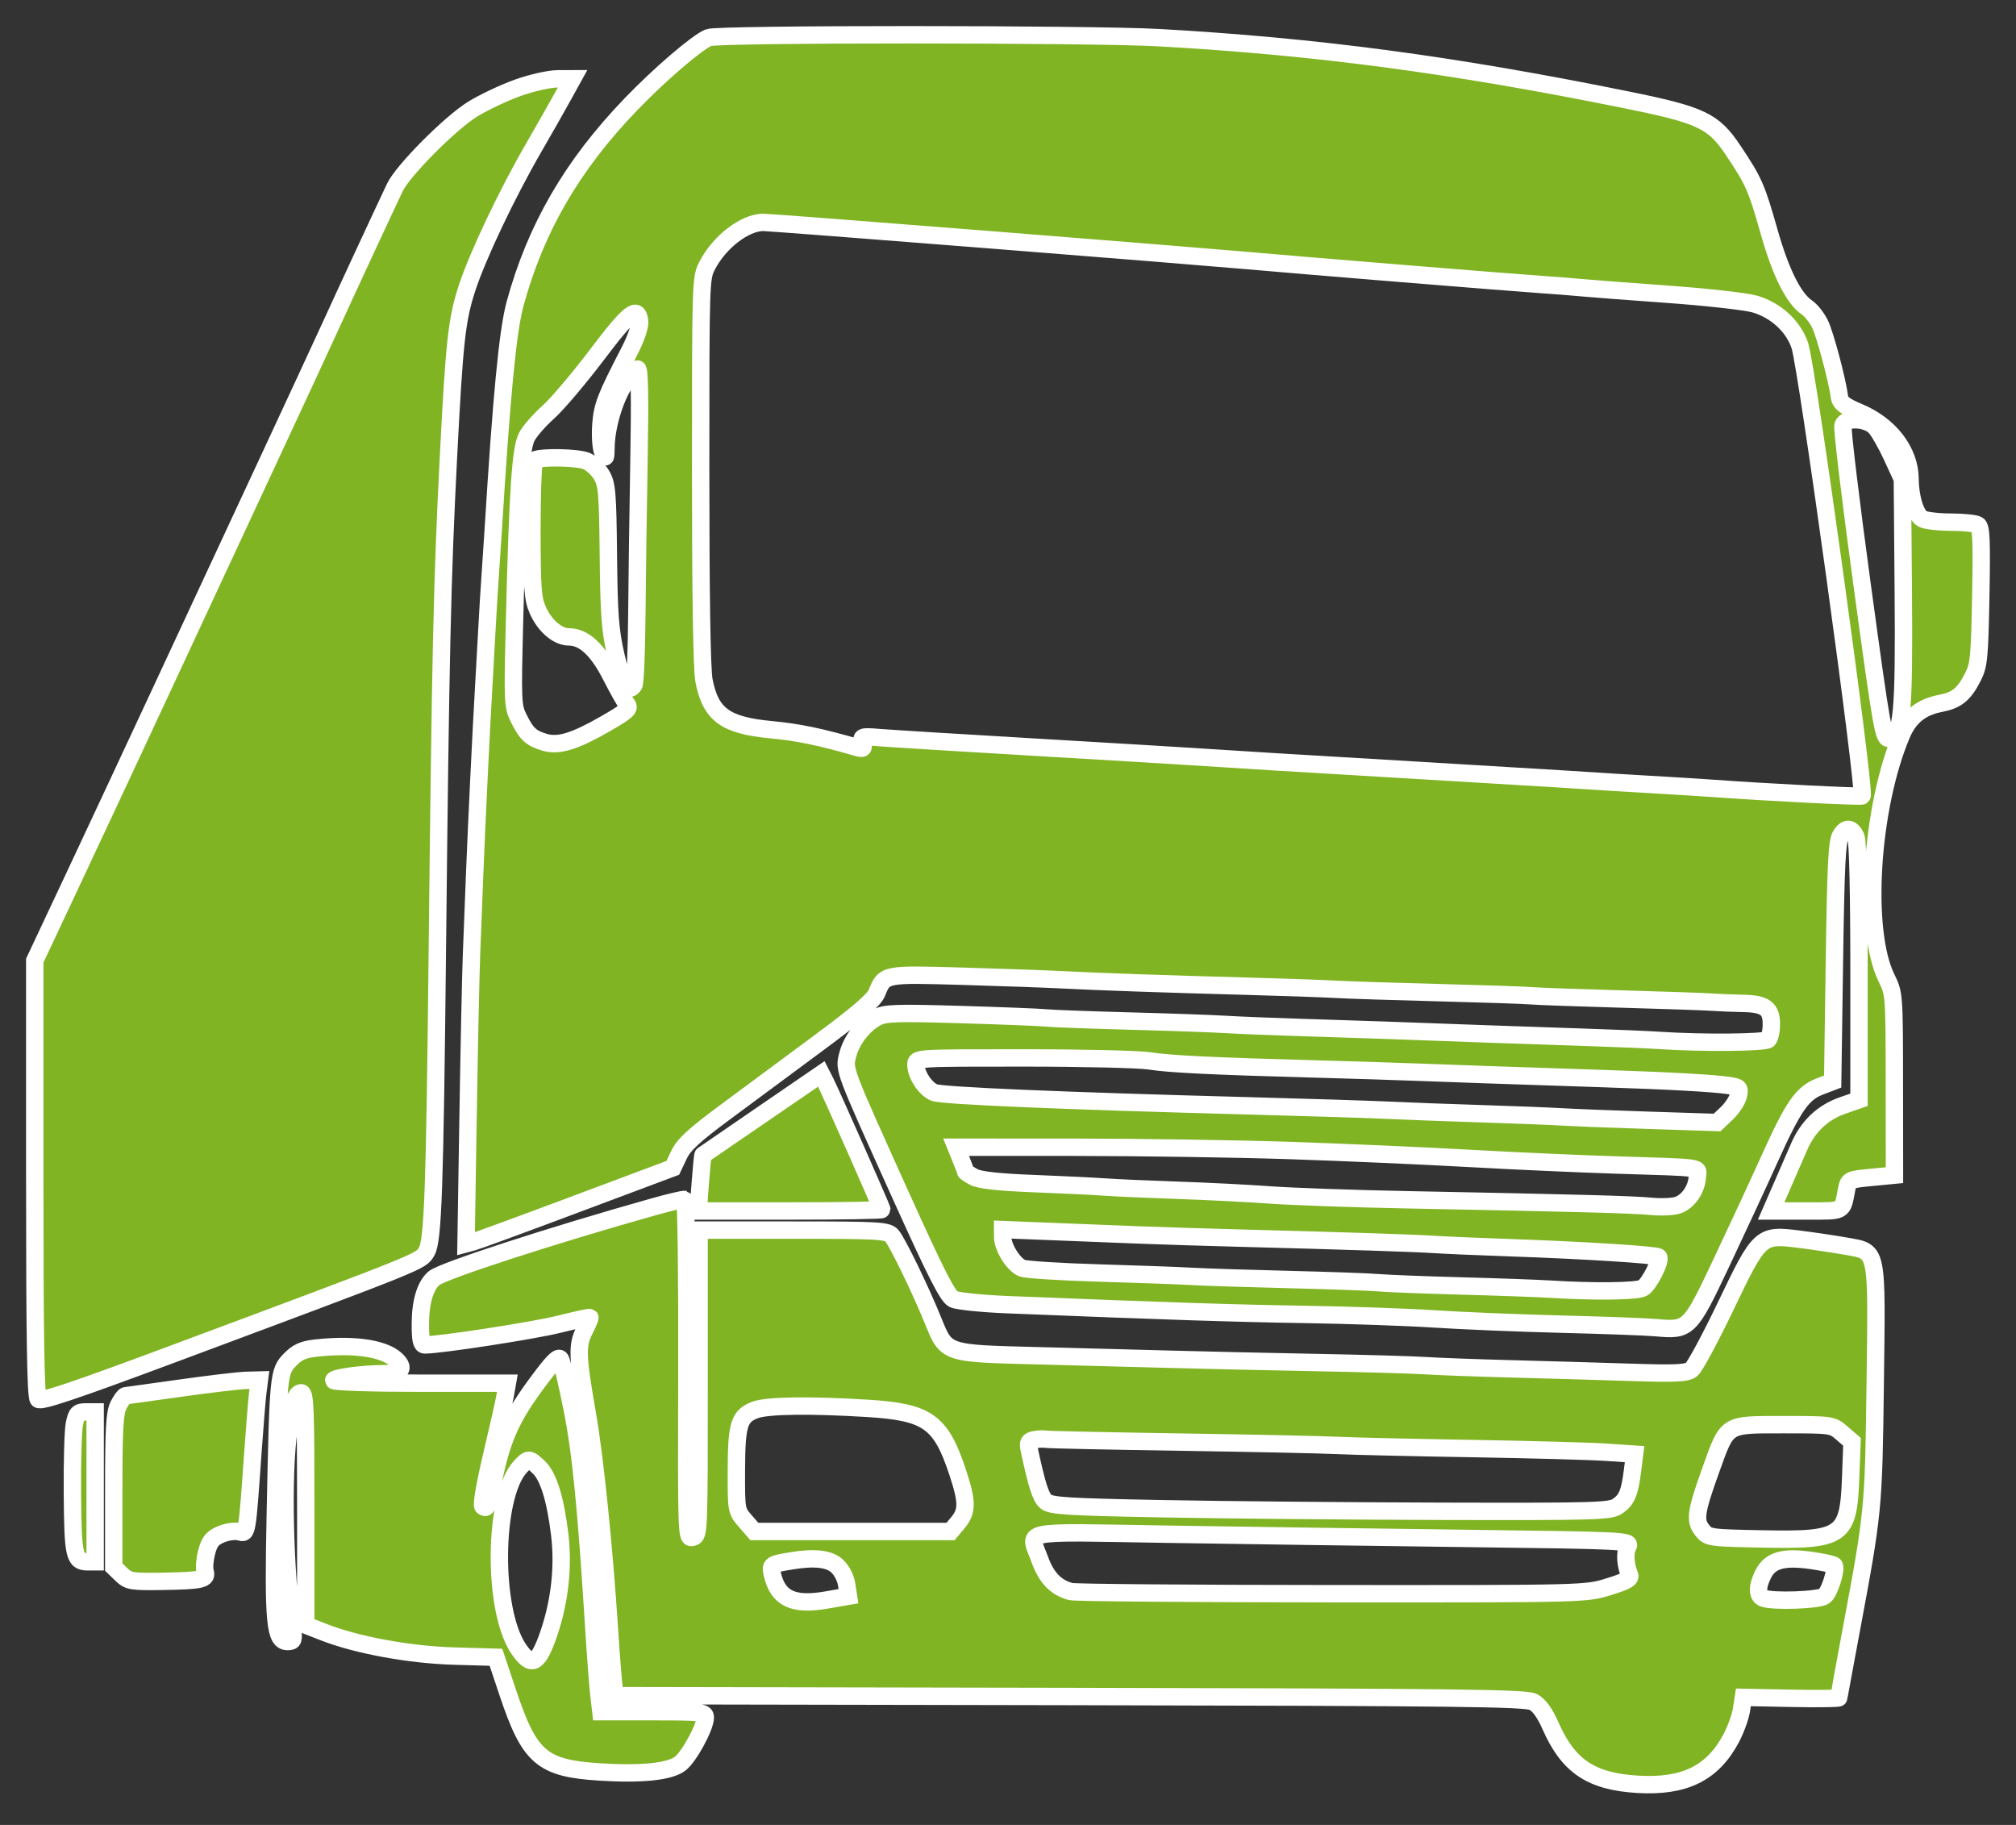 <?xml version="1.0" encoding="UTF-8"?> <svg xmlns="http://www.w3.org/2000/svg" width="232" height="210" viewBox="0 0 232 210" fill="none"><rect x="0" y="0" width="232" height="210" fill="#333333" stroke="none"/> <mask id="path-1-outside-1_228_186" maskUnits="userSpaceOnUse" x="0" y="0" width="232" height="212" fill="black"> <rect fill="white" width="232" height="212"></rect> <path fill-rule="evenodd" clip-rule="evenodd" d="M81.546 4.326C80.189 4.892 75.936 8.541 72.612 11.992C65.846 19.014 61.639 26.263 59.267 34.985C58.43 38.065 57.711 45.54 56.748 61.179C56.642 62.895 56.483 65.29 56.393 66.501C56.304 67.712 56.144 70.354 56.037 72.373C55.931 74.391 55.765 77.364 55.669 78.979C55.39 83.642 54.839 95.029 54.62 100.632C54.51 103.458 54.346 107.669 54.256 109.99C54.167 112.311 53.989 120.716 53.862 128.667L53.631 143.123L54.478 142.895C54.944 142.77 60.297 140.805 66.374 138.527L77.423 134.388L78.136 132.889C78.69 131.724 79.842 130.655 83.304 128.09C85.755 126.275 90.613 122.677 94.101 120.094C98.742 116.658 100.567 115.092 100.907 114.254C101.795 112.067 101.751 112.076 110.84 112.34C115.397 112.472 120.488 112.654 122.154 112.743C126.014 112.95 134.22 113.235 143.54 113.486C147.559 113.594 152.13 113.754 153.698 113.841C155.266 113.928 160.639 114.103 165.638 114.229C170.637 114.356 175.357 114.515 176.128 114.582C176.898 114.649 181.55 114.817 186.464 114.955C191.379 115.093 196.121 115.256 197.003 115.318C197.886 115.38 199.499 115.445 200.589 115.463C203.111 115.504 203.847 116.043 203.847 117.848C203.847 118.612 203.682 119.409 203.48 119.616C203.118 119.989 195.788 120.05 190.944 119.721C189.67 119.635 185.74 119.471 182.212 119.357C178.683 119.244 173.711 119.073 171.163 118.978C161.118 118.603 156.289 118.436 150.134 118.247C146.605 118.139 142.515 117.976 141.045 117.884C139.575 117.791 134.603 117.615 129.996 117.493C125.389 117.37 121.066 117.209 120.39 117.135C119.713 117.061 115.298 116.887 110.577 116.747C103.079 116.526 101.855 116.569 100.889 117.082C99.381 117.885 98.011 119.646 97.564 121.354C97.105 123.113 96.977 122.772 103.717 137.699C107.681 146.476 109.052 149.171 109.713 149.495C110.185 149.726 112.977 150.012 115.917 150.131C134.488 150.879 141.906 151.122 150.134 151.252C155.231 151.332 161.967 151.567 165.103 151.774C168.24 151.98 174.816 152.251 179.717 152.374C184.618 152.498 189.493 152.678 190.551 152.775C194.347 153.122 194.458 153.012 198.109 145.284C199.89 141.516 202.39 136.121 203.666 133.295C206.385 127.273 207.416 125.792 209.426 125.022L210.902 124.457L211.102 110.709C211.267 99.338 211.395 96.815 211.838 96.113C212.447 95.152 213.055 95.211 213.577 96.283C213.797 96.735 213.934 102.67 213.934 111.783V126.553L212.038 127.215C209.753 128.013 208.059 129.618 207.051 131.939C206.64 132.887 205.745 134.942 205.062 136.506L203.822 139.35H207.874C212.306 139.35 211.993 139.516 212.503 136.902C212.728 135.751 212.759 135.736 215.372 135.483L218.014 135.229L218.003 124.801C217.993 114.388 217.992 114.371 217.091 112.525C214.411 107.031 215.27 93.066 218.809 84.596C219.688 82.492 221.066 81.372 223.304 80.941C225.197 80.577 226.023 79.902 227.052 77.878C227.726 76.553 227.813 75.643 227.946 68.567C228.065 62.219 228.001 60.663 227.607 60.407C227.34 60.232 225.948 60.087 224.514 60.084C223.08 60.081 221.603 59.911 221.232 59.707C220.455 59.279 219.823 57.244 219.809 55.124C219.787 51.914 217.488 48.918 213.898 47.42C212.28 46.745 211.77 46.347 211.686 45.695C211.434 43.745 210.041 38.512 209.447 37.289C209.095 36.562 208.421 35.708 207.95 35.391C206.417 34.356 204.93 31.389 203.602 26.714C202.129 21.525 201.843 20.878 199.434 17.274C197.178 13.898 195.772 13.234 187.202 11.496C167.219 7.443 151.487 5.35 133.382 4.335C125.517 3.894 82.598 3.886 81.546 4.326ZM59.571 10.108C57.986 10.677 55.66 11.776 54.403 12.551C51.822 14.142 46.372 19.622 45.449 21.553C44.416 23.713 39.452 34.407 38.043 37.508C37.309 39.123 33.864 46.554 30.387 54.023C26.911 61.491 21.531 73.052 18.432 79.713C15.334 86.374 10.819 96.035 8.399 101.182L4 110.541V135.57C4 153.77 4.11 160.713 4.405 161.017C4.707 161.328 8.545 160.04 19.553 155.936C48.891 144.995 48.403 145.192 49.095 144.02C49.83 142.776 50.036 136.931 50.335 108.889C50.692 75.32 50.89 66.576 51.609 52.555C52.287 39.33 52.566 36.78 53.722 33.224C54.949 29.454 58.329 22.33 61.441 16.956C62.609 14.937 64.089 12.336 64.728 11.176L65.892 9.065L64.172 9.07C63.219 9.073 61.169 9.535 59.571 10.108ZM114.015 27.596C127.999 28.705 141.285 29.779 143.54 29.983C149.19 30.494 173.693 32.491 177.4 32.743C179.066 32.856 181.151 33.02 182.034 33.108C182.916 33.196 187.326 33.532 191.835 33.855C196.344 34.179 200.882 34.685 201.919 34.981C204.35 35.674 206.393 37.554 207.128 39.774C207.974 42.333 214.717 91.139 214.285 91.584C214.154 91.719 203.528 91.185 197.182 90.723C196.005 90.638 193.439 90.476 191.479 90.364C187.665 90.146 184.387 89.945 179.539 89.629C177.872 89.521 170.976 89.106 164.212 88.707C147.71 87.732 143.515 87.477 137.124 87.059C135.458 86.95 127.198 86.455 118.768 85.96C110.339 85.464 102.457 84.979 101.252 84.88C99.162 84.71 99.071 84.737 99.259 85.477C99.43 86.148 99.342 86.219 98.598 86.004C94.301 84.768 91.862 84.265 88.729 83.968C83.454 83.468 81.776 82.236 81.014 78.306C80.766 77.028 80.631 68.493 80.631 54.166C80.631 32.191 80.638 31.99 81.397 30.53C82.796 27.84 85.693 25.61 87.818 25.588C88.243 25.584 100.032 26.488 114.015 27.596ZM73.609 36.99C73.673 37.548 73.179 38.974 72.403 40.474C69.68 45.739 69.311 46.692 69.147 48.885C69.057 50.096 69.148 51.5 69.349 52.004C69.688 52.854 69.717 52.812 69.738 51.439C69.773 49.103 70.737 45.852 71.919 44.083C72.515 43.192 73.164 42.462 73.363 42.462C73.602 42.462 73.66 45.953 73.535 52.83C73.432 58.532 73.319 66.611 73.286 70.783C73.252 74.954 73.103 78.57 72.954 78.818C72.328 79.862 71.629 78.724 70.878 75.436C70.216 72.537 70.082 70.757 70.01 63.932C69.935 56.712 69.853 55.733 69.24 54.681C68.863 54.033 68.084 53.302 67.507 53.056C66.484 52.62 62.164 52.539 61.527 52.944C61.35 53.057 61.21 56.648 61.214 60.926C61.221 67.702 61.306 68.895 61.882 70.2C62.682 72.013 64.168 73.29 65.478 73.29C67.187 73.29 68.767 74.751 70.295 77.743C71.079 79.279 71.918 80.776 72.16 81.071C72.529 81.522 72.133 81.874 69.665 83.291C66.108 85.333 64.278 85.888 62.667 85.412C61.121 84.955 60.589 84.464 59.704 82.678C58.992 81.24 58.975 80.849 59.22 71.093C59.588 56.472 59.909 51.675 60.61 50.285C60.935 49.642 62.044 48.365 63.075 47.448C64.105 46.531 66.632 43.553 68.691 40.83C72.44 35.871 73.398 35.123 73.609 36.99ZM215.809 49.16C216.223 49.614 217.093 51.142 217.743 52.555L218.923 55.124L219.029 68.018C219.145 82.101 218.898 84.741 217.444 84.96C216.751 85.066 216.611 84.282 214.292 67.294C212.958 57.517 211.965 49.252 212.087 48.926C212.436 47.989 214.882 48.143 215.809 49.16ZM132.312 122.083C134.559 122.443 139.714 122.692 151.559 123.013C155.48 123.12 160.773 123.287 163.321 123.385C167.814 123.557 172.253 123.711 184.529 124.117C192.09 124.367 197.184 124.647 198.904 124.906C200.168 125.097 200.254 125.184 200.05 126.084C199.929 126.618 199.329 127.531 198.717 128.112L197.604 129.167L189.908 128.92C185.675 128.785 181.089 128.605 179.717 128.522C178.345 128.439 174.255 128.277 170.628 128.164C167.001 128.051 162.19 127.871 159.935 127.764C157.681 127.658 150.223 127.422 143.362 127.24C122.55 126.688 108.482 126.093 107.52 125.723C106.495 125.33 105.403 123.668 105.403 122.503C105.403 121.737 105.451 121.734 117.788 121.737C124.601 121.739 131.136 121.894 132.312 122.083ZM87.752 128.211C84.031 130.759 80.951 132.873 80.906 132.909C80.861 132.945 80.717 134.409 80.586 136.162L80.348 139.35H90.915C96.727 139.35 101.482 139.273 101.482 139.18C101.482 138.981 95.651 125.809 94.975 124.479L94.516 123.578L87.752 128.211ZM148.352 132.389C154.429 132.59 163.651 132.994 168.846 133.286C174.041 133.578 181.74 133.925 185.954 134.058C196.358 134.386 195.412 134.244 195.327 135.46C195.23 136.853 194.316 138.203 193.166 138.653C192.644 138.858 191.249 138.932 190.066 138.819C187.876 138.61 181.612 138.441 161.896 138.059C155.819 137.941 148.761 137.693 146.213 137.508C143.665 137.322 138.853 137.079 135.52 136.967C132.188 136.855 128.419 136.687 127.144 136.594C125.87 136.502 122.181 136.324 118.947 136.198C114.946 136.043 112.752 135.803 112.085 135.449C111.547 135.162 111.105 134.869 111.105 134.798C111.105 134.727 110.863 134.071 110.566 133.339L110.026 132.01L123.665 132.016C131.165 132.019 142.275 132.187 148.352 132.389ZM75.285 138.851C63.666 142.111 50.922 146.252 49.949 147.082C48.935 147.948 48.375 149.828 48.375 152.367C48.375 154.207 48.494 154.764 48.887 154.764C50.686 154.764 61.372 153.119 64.288 152.393C66.218 151.913 67.835 151.559 67.882 151.607C67.929 151.655 67.637 152.344 67.234 153.138C66.385 154.808 66.435 156.111 67.612 162.838C68.454 167.647 69.524 178.084 70.116 187.244C70.338 190.675 70.591 193.851 70.679 194.302L70.84 195.122L123.14 195.22C167.936 195.304 175.584 195.394 176.448 195.849C177.126 196.205 177.779 197.112 178.44 198.612C180.479 203.244 183.116 205.008 188.469 205.324C193.865 205.642 197.099 204.042 199.238 199.996C199.756 199.014 200.282 197.561 200.405 196.765L200.629 195.318L206.123 195.427C209.145 195.488 211.617 195.458 211.617 195.362C211.617 195.265 212.249 191.808 213.021 187.678C215.587 173.964 215.613 173.694 215.797 159.314C216 143.43 216.133 144.064 212.47 143.407C211.164 143.173 208.75 142.812 207.105 142.605C202.583 142.035 202.527 142.086 198.582 150.317C196.804 154.028 195.039 157.301 194.661 157.592C194.097 158.026 192.821 158.084 187.558 157.913C184.03 157.798 177.855 157.618 173.836 157.513C169.817 157.407 165.406 157.244 164.034 157.15C162.662 157.056 156.888 156.892 151.203 156.784C145.518 156.677 138.14 156.511 134.807 156.415C131.475 156.319 124.632 156.138 119.6 156.012C108.735 155.741 108.934 155.807 107.378 151.972C105.928 148.399 103.287 142.955 102.635 142.194C102.133 141.609 101.122 141.552 91.269 141.552H80.453V159.125C80.453 176.525 80.446 176.7 79.723 176.895C78.994 177.091 78.994 177.073 79.046 157.591C79.075 146.866 78.962 138.059 78.796 138.021C78.629 137.983 77.049 138.356 75.285 138.851ZM130.887 142.102C133.239 142.196 138.452 142.36 142.471 142.466C155.151 142.802 162.894 143.055 165.103 143.205C166.28 143.285 170.209 143.453 173.836 143.578C182.261 143.869 190.616 144.395 190.863 144.65C191.203 144.999 189.772 147.822 189.055 148.217C188.36 148.6 183.455 148.661 178.469 148.349C176.999 148.257 172.348 148.089 168.133 147.976C163.918 147.863 159.668 147.698 158.688 147.609C157.708 147.519 153.056 147.353 148.352 147.238C143.647 147.124 138.594 146.961 137.124 146.875C135.654 146.789 130.852 146.614 126.452 146.485C122.053 146.357 118.083 146.107 117.631 145.929C116.643 145.543 115.386 143.537 115.384 142.346L115.382 141.489L120.996 141.71C124.084 141.832 128.534 142.008 130.887 142.102ZM36.342 155.128C34.883 155.29 34.226 155.584 33.38 156.456C32.043 157.832 32.013 158.148 31.682 174.168C31.422 186.791 31.625 188.895 33.105 188.895C33.791 188.895 33.835 188.749 33.635 187.152C32.625 179.077 32.518 167.745 33.413 163.572C33.608 162.664 33.849 161.549 33.949 161.095C34.049 160.641 34.369 160.269 34.659 160.269C35.116 160.269 35.187 162.076 35.187 173.638V187.007L37.236 187.809C41.073 189.31 47.143 190.424 52.279 190.569L57.074 190.705L58.453 194.83C60.93 202.241 62.363 203.478 68.96 203.899C73.786 204.208 77.027 203.879 78.262 202.957C79.275 202.201 81.166 198.737 81.166 197.637C81.166 197.018 80.731 196.969 75.156 196.969H69.147L68.923 195.042C68.8 193.982 68.534 190.473 68.331 187.244C67.464 173.42 66.84 167.109 65.848 162.148C65.281 159.309 64.682 156.738 64.516 156.434C64.285 156.008 63.669 156.618 61.844 159.084C58.937 163.01 57.888 165.284 56.897 169.806C56.056 173.639 56.053 173.647 55.574 173.343C55.382 173.221 55.805 170.758 56.572 167.526C57.305 164.443 58.012 161.302 58.145 160.544L58.387 159.168H48.391C42.893 159.168 38.395 159.026 38.395 158.853C38.395 158.517 41.779 158.067 44.307 158.067C45.993 158.067 46.538 157.599 45.847 156.742C44.621 155.221 41.024 154.61 36.342 155.128ZM20.752 159.737C17.419 160.208 14.576 160.603 14.435 160.615C14.292 160.627 13.932 161.124 13.633 161.719C13.19 162.601 13.089 164.428 13.089 171.564V180.326L13.968 181.177C14.785 181.967 15.12 182.023 18.691 181.967C23.264 181.895 23.889 181.748 23.6 180.81C23.483 180.432 23.566 179.442 23.784 178.61C24.1 177.4 24.427 176.989 25.409 176.566C26.086 176.276 27.024 176.137 27.495 176.259C28.469 176.511 28.416 176.816 29.135 166.692C29.336 163.866 29.578 160.935 29.674 160.177L29.849 158.801L28.33 158.841C27.495 158.862 24.084 159.266 20.752 159.737ZM99.878 162.065C106.753 162.493 108.277 163.579 110.209 169.429C111.327 172.812 111.333 173.901 110.245 175.204L109.385 176.234H98.098H86.81L85.77 175.035C84.735 173.842 84.73 173.816 84.742 169.163C84.757 163.877 85.054 162.934 86.921 162.238C88.309 161.721 93.292 161.654 99.878 162.065ZM8.561 163.847C8.405 164.605 8.303 168.243 8.333 171.934C8.391 179.073 8.538 179.72 10.103 179.72H10.95V171.096V162.471H9.897C8.968 162.471 8.811 162.633 8.561 163.847ZM211.988 164.926L213.127 165.913L212.974 170.022C212.722 176.818 212.074 177.269 202.826 177.089C196.695 176.97 196.57 176.951 195.876 176.068C195.002 174.956 195.149 173.959 196.898 169.097C198.818 163.765 198.536 163.939 205.236 163.939C210.808 163.939 210.858 163.946 211.988 164.926ZM135.877 165.946C144.11 166.071 152.21 166.243 153.876 166.328C155.542 166.412 162.439 166.573 169.202 166.685C175.965 166.797 182.986 166.989 184.802 167.11L188.106 167.331L187.87 169.213C187.547 171.801 187.207 172.607 186.131 173.332C185.288 173.901 183.514 173.951 165.888 173.906C155.263 173.879 140.824 173.748 133.801 173.614C122.846 173.406 120.937 173.288 120.352 172.784C119.759 172.273 119.314 170.879 118.443 166.809C118.269 165.994 118.371 165.799 119.035 165.671C119.477 165.586 120.078 165.561 120.372 165.616C120.666 165.671 127.643 165.82 135.877 165.946ZM62.019 168.851C63.112 169.894 63.919 172.501 64.411 176.578C64.854 180.246 64.424 184.212 63.188 187.871C61.95 191.538 61.164 191.951 59.665 189.721C56.645 185.228 56.764 172.2 59.854 168.812C60.802 167.774 60.891 167.775 62.019 168.851ZM168.56 177.027C187.396 177.267 187.694 177.282 187.327 177.987C186.962 178.69 187.045 180.08 187.519 181.206C187.708 181.657 187.212 181.944 185.121 182.59C182.488 183.405 182.448 183.406 153.299 183.391C137.248 183.383 123.714 183.272 123.224 183.144C121.532 182.702 120.43 181.574 119.682 179.514C118.393 175.966 116.916 176.269 134.184 176.543C142.564 176.675 158.033 176.894 168.56 177.027ZM96.306 180.179C96.85 180.666 97.314 181.553 97.435 182.341L97.642 183.677L95.116 184.116C91.242 184.788 89.508 183.953 88.867 181.104C88.629 180.051 88.721 179.991 91.146 179.598C93.736 179.178 95.396 179.364 96.306 180.179ZM209.214 179.685C210.147 179.842 210.981 180.044 211.066 180.132C211.404 180.48 210.549 183.215 209.964 183.655C209.322 184.139 203.986 184.325 202.914 183.901C202.198 183.619 202.194 182.562 202.903 181.151C203.769 179.426 205.424 179.042 209.214 179.685Z"></path> </mask> <path fill-rule="evenodd" clip-rule="evenodd" d="M81.546 4.326C80.189 4.892 75.936 8.541 72.612 11.992C65.846 19.014 61.639 26.263 59.267 34.985C58.43 38.065 57.711 45.54 56.748 61.179C56.642 62.895 56.483 65.29 56.393 66.501C56.304 67.712 56.144 70.354 56.037 72.373C55.931 74.391 55.765 77.364 55.669 78.979C55.39 83.642 54.839 95.029 54.62 100.632C54.51 103.458 54.346 107.669 54.256 109.99C54.167 112.311 53.989 120.716 53.862 128.667L53.631 143.123L54.478 142.895C54.944 142.77 60.297 140.805 66.374 138.527L77.423 134.388L78.136 132.889C78.69 131.724 79.842 130.655 83.304 128.09C85.755 126.275 90.613 122.677 94.101 120.094C98.742 116.658 100.567 115.092 100.907 114.254C101.795 112.067 101.751 112.076 110.84 112.34C115.397 112.472 120.488 112.654 122.154 112.743C126.014 112.95 134.22 113.235 143.54 113.486C147.559 113.594 152.13 113.754 153.698 113.841C155.266 113.928 160.639 114.103 165.638 114.229C170.637 114.356 175.357 114.515 176.128 114.582C176.898 114.649 181.55 114.817 186.464 114.955C191.379 115.093 196.121 115.256 197.003 115.318C197.886 115.38 199.499 115.445 200.589 115.463C203.111 115.504 203.847 116.043 203.847 117.848C203.847 118.612 203.682 119.409 203.48 119.616C203.118 119.989 195.788 120.05 190.944 119.721C189.67 119.635 185.74 119.471 182.212 119.357C178.683 119.244 173.711 119.073 171.163 118.978C161.118 118.603 156.289 118.436 150.134 118.247C146.605 118.139 142.515 117.976 141.045 117.884C139.575 117.791 134.603 117.615 129.996 117.493C125.389 117.37 121.066 117.209 120.39 117.135C119.713 117.061 115.298 116.887 110.577 116.747C103.079 116.526 101.855 116.569 100.889 117.082C99.381 117.885 98.011 119.646 97.564 121.354C97.105 123.113 96.977 122.772 103.717 137.699C107.681 146.476 109.052 149.171 109.713 149.495C110.185 149.726 112.977 150.012 115.917 150.131C134.488 150.879 141.906 151.122 150.134 151.252C155.231 151.332 161.967 151.567 165.103 151.774C168.24 151.98 174.816 152.251 179.717 152.374C184.618 152.498 189.493 152.678 190.551 152.775C194.347 153.122 194.458 153.012 198.109 145.284C199.89 141.516 202.39 136.121 203.666 133.295C206.385 127.273 207.416 125.792 209.426 125.022L210.902 124.457L211.102 110.709C211.267 99.338 211.395 96.815 211.838 96.113C212.447 95.152 213.055 95.211 213.577 96.283C213.797 96.735 213.934 102.67 213.934 111.783V126.553L212.038 127.215C209.753 128.013 208.059 129.618 207.051 131.939C206.64 132.887 205.745 134.942 205.062 136.506L203.822 139.35H207.874C212.306 139.35 211.993 139.516 212.503 136.902C212.728 135.751 212.759 135.736 215.372 135.483L218.014 135.229L218.003 124.801C217.993 114.388 217.992 114.371 217.091 112.525C214.411 107.031 215.27 93.066 218.809 84.596C219.688 82.492 221.066 81.372 223.304 80.941C225.197 80.577 226.023 79.902 227.052 77.878C227.726 76.553 227.813 75.643 227.946 68.567C228.065 62.219 228.001 60.663 227.607 60.407C227.34 60.232 225.948 60.087 224.514 60.084C223.08 60.081 221.603 59.911 221.232 59.707C220.455 59.279 219.823 57.244 219.809 55.124C219.787 51.914 217.488 48.918 213.898 47.42C212.28 46.745 211.77 46.347 211.686 45.695C211.434 43.745 210.041 38.512 209.447 37.289C209.095 36.562 208.421 35.708 207.95 35.391C206.417 34.356 204.93 31.389 203.602 26.714C202.129 21.525 201.843 20.878 199.434 17.274C197.178 13.898 195.772 13.234 187.202 11.496C167.219 7.443 151.487 5.35 133.382 4.335C125.517 3.894 82.598 3.886 81.546 4.326ZM59.571 10.108C57.986 10.677 55.66 11.776 54.403 12.551C51.822 14.142 46.372 19.622 45.449 21.553C44.416 23.713 39.452 34.407 38.043 37.508C37.309 39.123 33.864 46.554 30.387 54.023C26.911 61.491 21.531 73.052 18.432 79.713C15.334 86.374 10.819 96.035 8.399 101.182L4 110.541V135.57C4 153.77 4.11 160.713 4.405 161.017C4.707 161.328 8.545 160.04 19.553 155.936C48.891 144.995 48.403 145.192 49.095 144.02C49.83 142.776 50.036 136.931 50.335 108.889C50.692 75.32 50.89 66.576 51.609 52.555C52.287 39.33 52.566 36.78 53.722 33.224C54.949 29.454 58.329 22.33 61.441 16.956C62.609 14.937 64.089 12.336 64.728 11.176L65.892 9.065L64.172 9.07C63.219 9.073 61.169 9.535 59.571 10.108ZM114.015 27.596C127.999 28.705 141.285 29.779 143.54 29.983C149.19 30.494 173.693 32.491 177.4 32.743C179.066 32.856 181.151 33.02 182.034 33.108C182.916 33.196 187.326 33.532 191.835 33.855C196.344 34.179 200.882 34.685 201.919 34.981C204.35 35.674 206.393 37.554 207.128 39.774C207.974 42.333 214.717 91.139 214.285 91.584C214.154 91.719 203.528 91.185 197.182 90.723C196.005 90.638 193.439 90.476 191.479 90.364C187.665 90.146 184.387 89.945 179.539 89.629C177.872 89.521 170.976 89.106 164.212 88.707C147.71 87.732 143.515 87.477 137.124 87.059C135.458 86.95 127.198 86.455 118.768 85.96C110.339 85.464 102.457 84.979 101.252 84.88C99.162 84.71 99.071 84.737 99.259 85.477C99.43 86.148 99.342 86.219 98.598 86.004C94.301 84.768 91.862 84.265 88.729 83.968C83.454 83.468 81.776 82.236 81.014 78.306C80.766 77.028 80.631 68.493 80.631 54.166C80.631 32.191 80.638 31.99 81.397 30.53C82.796 27.84 85.693 25.61 87.818 25.588C88.243 25.584 100.032 26.488 114.015 27.596ZM73.609 36.99C73.673 37.548 73.179 38.974 72.403 40.474C69.68 45.739 69.311 46.692 69.147 48.885C69.057 50.096 69.148 51.5 69.349 52.004C69.688 52.854 69.717 52.812 69.738 51.439C69.773 49.103 70.737 45.852 71.919 44.083C72.515 43.192 73.164 42.462 73.363 42.462C73.602 42.462 73.66 45.953 73.535 52.83C73.432 58.532 73.319 66.611 73.286 70.783C73.252 74.954 73.103 78.57 72.954 78.818C72.328 79.862 71.629 78.724 70.878 75.436C70.216 72.537 70.082 70.757 70.01 63.932C69.935 56.712 69.853 55.733 69.24 54.681C68.863 54.033 68.084 53.302 67.507 53.056C66.484 52.62 62.164 52.539 61.527 52.944C61.35 53.057 61.21 56.648 61.214 60.926C61.221 67.702 61.306 68.895 61.882 70.2C62.682 72.013 64.168 73.29 65.478 73.29C67.187 73.29 68.767 74.751 70.295 77.743C71.079 79.279 71.918 80.776 72.16 81.071C72.529 81.522 72.133 81.874 69.665 83.291C66.108 85.333 64.278 85.888 62.667 85.412C61.121 84.955 60.589 84.464 59.704 82.678C58.992 81.24 58.975 80.849 59.22 71.093C59.588 56.472 59.909 51.675 60.61 50.285C60.935 49.642 62.044 48.365 63.075 47.448C64.105 46.531 66.632 43.553 68.691 40.83C72.44 35.871 73.398 35.123 73.609 36.99ZM215.809 49.16C216.223 49.614 217.093 51.142 217.743 52.555L218.923 55.124L219.029 68.018C219.145 82.101 218.898 84.741 217.444 84.96C216.751 85.066 216.611 84.282 214.292 67.294C212.958 57.517 211.965 49.252 212.087 48.926C212.436 47.989 214.882 48.143 215.809 49.16ZM132.312 122.083C134.559 122.443 139.714 122.692 151.559 123.013C155.48 123.12 160.773 123.287 163.321 123.385C167.814 123.557 172.253 123.711 184.529 124.117C192.09 124.367 197.184 124.647 198.904 124.906C200.168 125.097 200.254 125.184 200.05 126.084C199.929 126.618 199.329 127.531 198.717 128.112L197.604 129.167L189.908 128.92C185.675 128.785 181.089 128.605 179.717 128.522C178.345 128.439 174.255 128.277 170.628 128.164C167.001 128.051 162.19 127.871 159.935 127.764C157.681 127.658 150.223 127.422 143.362 127.24C122.55 126.688 108.482 126.093 107.52 125.723C106.495 125.33 105.403 123.668 105.403 122.503C105.403 121.737 105.451 121.734 117.788 121.737C124.601 121.739 131.136 121.894 132.312 122.083ZM87.752 128.211C84.031 130.759 80.951 132.873 80.906 132.909C80.861 132.945 80.717 134.409 80.586 136.162L80.348 139.35H90.915C96.727 139.35 101.482 139.273 101.482 139.18C101.482 138.981 95.651 125.809 94.975 124.479L94.516 123.578L87.752 128.211ZM148.352 132.389C154.429 132.59 163.651 132.994 168.846 133.286C174.041 133.578 181.74 133.925 185.954 134.058C196.358 134.386 195.412 134.244 195.327 135.46C195.23 136.853 194.316 138.203 193.166 138.653C192.644 138.858 191.249 138.932 190.066 138.819C187.876 138.61 181.612 138.441 161.896 138.059C155.819 137.941 148.761 137.693 146.213 137.508C143.665 137.322 138.853 137.079 135.52 136.967C132.188 136.855 128.419 136.687 127.144 136.594C125.87 136.502 122.181 136.324 118.947 136.198C114.946 136.043 112.752 135.803 112.085 135.449C111.547 135.162 111.105 134.869 111.105 134.798C111.105 134.727 110.863 134.071 110.566 133.339L110.026 132.01L123.665 132.016C131.165 132.019 142.275 132.187 148.352 132.389ZM75.285 138.851C63.666 142.111 50.922 146.252 49.949 147.082C48.935 147.948 48.375 149.828 48.375 152.367C48.375 154.207 48.494 154.764 48.887 154.764C50.686 154.764 61.372 153.119 64.288 152.393C66.218 151.913 67.835 151.559 67.882 151.607C67.929 151.655 67.637 152.344 67.234 153.138C66.385 154.808 66.435 156.111 67.612 162.838C68.454 167.647 69.524 178.084 70.116 187.244C70.338 190.675 70.591 193.851 70.679 194.302L70.84 195.122L123.14 195.22C167.936 195.304 175.584 195.394 176.448 195.849C177.126 196.205 177.779 197.112 178.44 198.612C180.479 203.244 183.116 205.008 188.469 205.324C193.865 205.642 197.099 204.042 199.238 199.996C199.756 199.014 200.282 197.561 200.405 196.765L200.629 195.318L206.123 195.427C209.145 195.488 211.617 195.458 211.617 195.362C211.617 195.265 212.249 191.808 213.021 187.678C215.587 173.964 215.613 173.694 215.797 159.314C216 143.43 216.133 144.064 212.47 143.407C211.164 143.173 208.75 142.812 207.105 142.605C202.583 142.035 202.527 142.086 198.582 150.317C196.804 154.028 195.039 157.301 194.661 157.592C194.097 158.026 192.821 158.084 187.558 157.913C184.03 157.798 177.855 157.618 173.836 157.513C169.817 157.407 165.406 157.244 164.034 157.15C162.662 157.056 156.888 156.892 151.203 156.784C145.518 156.677 138.14 156.511 134.807 156.415C131.475 156.319 124.632 156.138 119.6 156.012C108.735 155.741 108.934 155.807 107.378 151.972C105.928 148.399 103.287 142.955 102.635 142.194C102.133 141.609 101.122 141.552 91.269 141.552H80.453V159.125C80.453 176.525 80.446 176.7 79.723 176.895C78.994 177.091 78.994 177.073 79.046 157.591C79.075 146.866 78.962 138.059 78.796 138.021C78.629 137.983 77.049 138.356 75.285 138.851ZM130.887 142.102C133.239 142.196 138.452 142.36 142.471 142.466C155.151 142.802 162.894 143.055 165.103 143.205C166.28 143.285 170.209 143.453 173.836 143.578C182.261 143.869 190.616 144.395 190.863 144.65C191.203 144.999 189.772 147.822 189.055 148.217C188.36 148.6 183.455 148.661 178.469 148.349C176.999 148.257 172.348 148.089 168.133 147.976C163.918 147.863 159.668 147.698 158.688 147.609C157.708 147.519 153.056 147.353 148.352 147.238C143.647 147.124 138.594 146.961 137.124 146.875C135.654 146.789 130.852 146.614 126.452 146.485C122.053 146.357 118.083 146.107 117.631 145.929C116.643 145.543 115.386 143.537 115.384 142.346L115.382 141.489L120.996 141.71C124.084 141.832 128.534 142.008 130.887 142.102ZM36.342 155.128C34.883 155.29 34.226 155.584 33.38 156.456C32.043 157.832 32.013 158.148 31.682 174.168C31.422 186.791 31.625 188.895 33.105 188.895C33.791 188.895 33.835 188.749 33.635 187.152C32.625 179.077 32.518 167.745 33.413 163.572C33.608 162.664 33.849 161.549 33.949 161.095C34.049 160.641 34.369 160.269 34.659 160.269C35.116 160.269 35.187 162.076 35.187 173.638V187.007L37.236 187.809C41.073 189.31 47.143 190.424 52.279 190.569L57.074 190.705L58.453 194.83C60.93 202.241 62.363 203.478 68.96 203.899C73.786 204.208 77.027 203.879 78.262 202.957C79.275 202.201 81.166 198.737 81.166 197.637C81.166 197.018 80.731 196.969 75.156 196.969H69.147L68.923 195.042C68.8 193.982 68.534 190.473 68.331 187.244C67.464 173.42 66.84 167.109 65.848 162.148C65.281 159.309 64.682 156.738 64.516 156.434C64.285 156.008 63.669 156.618 61.844 159.084C58.937 163.01 57.888 165.284 56.897 169.806C56.056 173.639 56.053 173.647 55.574 173.343C55.382 173.221 55.805 170.758 56.572 167.526C57.305 164.443 58.012 161.302 58.145 160.544L58.387 159.168H48.391C42.893 159.168 38.395 159.026 38.395 158.853C38.395 158.517 41.779 158.067 44.307 158.067C45.993 158.067 46.538 157.599 45.847 156.742C44.621 155.221 41.024 154.61 36.342 155.128ZM20.752 159.737C17.419 160.208 14.576 160.603 14.435 160.615C14.292 160.627 13.932 161.124 13.633 161.719C13.19 162.601 13.089 164.428 13.089 171.564V180.326L13.968 181.177C14.785 181.967 15.12 182.023 18.691 181.967C23.264 181.895 23.889 181.748 23.6 180.81C23.483 180.432 23.566 179.442 23.784 178.61C24.1 177.4 24.427 176.989 25.409 176.566C26.086 176.276 27.024 176.137 27.495 176.259C28.469 176.511 28.416 176.816 29.135 166.692C29.336 163.866 29.578 160.935 29.674 160.177L29.849 158.801L28.33 158.841C27.495 158.862 24.084 159.266 20.752 159.737ZM99.878 162.065C106.753 162.493 108.277 163.579 110.209 169.429C111.327 172.812 111.333 173.901 110.245 175.204L109.385 176.234H98.098H86.81L85.77 175.035C84.735 173.842 84.73 173.816 84.742 169.163C84.757 163.877 85.054 162.934 86.921 162.238C88.309 161.721 93.292 161.654 99.878 162.065ZM8.561 163.847C8.405 164.605 8.303 168.243 8.333 171.934C8.391 179.073 8.538 179.72 10.103 179.72H10.95V171.096V162.471H9.897C8.968 162.471 8.811 162.633 8.561 163.847ZM211.988 164.926L213.127 165.913L212.974 170.022C212.722 176.818 212.074 177.269 202.826 177.089C196.695 176.97 196.57 176.951 195.876 176.068C195.002 174.956 195.149 173.959 196.898 169.097C198.818 163.765 198.536 163.939 205.236 163.939C210.808 163.939 210.858 163.946 211.988 164.926ZM135.877 165.946C144.11 166.071 152.21 166.243 153.876 166.328C155.542 166.412 162.439 166.573 169.202 166.685C175.965 166.797 182.986 166.989 184.802 167.11L188.106 167.331L187.87 169.213C187.547 171.801 187.207 172.607 186.131 173.332C185.288 173.901 183.514 173.951 165.888 173.906C155.263 173.879 140.824 173.748 133.801 173.614C122.846 173.406 120.937 173.288 120.352 172.784C119.759 172.273 119.314 170.879 118.443 166.809C118.269 165.994 118.371 165.799 119.035 165.671C119.477 165.586 120.078 165.561 120.372 165.616C120.666 165.671 127.643 165.82 135.877 165.946ZM62.019 168.851C63.112 169.894 63.919 172.501 64.411 176.578C64.854 180.246 64.424 184.212 63.188 187.871C61.95 191.538 61.164 191.951 59.665 189.721C56.645 185.228 56.764 172.2 59.854 168.812C60.802 167.774 60.891 167.775 62.019 168.851ZM168.56 177.027C187.396 177.267 187.694 177.282 187.327 177.987C186.962 178.69 187.045 180.08 187.519 181.206C187.708 181.657 187.212 181.944 185.121 182.59C182.488 183.405 182.448 183.406 153.299 183.391C137.248 183.383 123.714 183.272 123.224 183.144C121.532 182.702 120.43 181.574 119.682 179.514C118.393 175.966 116.916 176.269 134.184 176.543C142.564 176.675 158.033 176.894 168.56 177.027ZM96.306 180.179C96.85 180.666 97.314 181.553 97.435 182.341L97.642 183.677L95.116 184.116C91.242 184.788 89.508 183.953 88.867 181.104C88.629 180.051 88.721 179.991 91.146 179.598C93.736 179.178 95.396 179.364 96.306 180.179ZM209.214 179.685C210.147 179.842 210.981 180.044 211.066 180.132C211.404 180.48 210.549 183.215 209.964 183.655C209.322 184.139 203.986 184.325 202.914 183.901C202.198 183.619 202.194 182.562 202.903 181.151C203.769 179.426 205.424 179.042 209.214 179.685Z" fill="#80B423"></path> <path fill-rule="evenodd" clip-rule="evenodd" d="M81.546 4.326C80.189 4.892 75.936 8.541 72.612 11.992C65.846 19.014 61.639 26.263 59.267 34.985C58.43 38.065 57.711 45.54 56.748 61.179C56.642 62.895 56.483 65.29 56.393 66.501C56.304 67.712 56.144 70.354 56.037 72.373C55.931 74.391 55.765 77.364 55.669 78.979C55.39 83.642 54.839 95.029 54.62 100.632C54.51 103.458 54.346 107.669 54.256 109.99C54.167 112.311 53.989 120.716 53.862 128.667L53.631 143.123L54.478 142.895C54.944 142.77 60.297 140.805 66.374 138.527L77.423 134.388L78.136 132.889C78.69 131.724 79.842 130.655 83.304 128.09C85.755 126.275 90.613 122.677 94.101 120.094C98.742 116.658 100.567 115.092 100.907 114.254C101.795 112.067 101.751 112.076 110.84 112.34C115.397 112.472 120.488 112.654 122.154 112.743C126.014 112.95 134.22 113.235 143.54 113.486C147.559 113.594 152.13 113.754 153.698 113.841C155.266 113.928 160.639 114.103 165.638 114.229C170.637 114.356 175.357 114.515 176.128 114.582C176.898 114.649 181.55 114.817 186.464 114.955C191.379 115.093 196.121 115.256 197.003 115.318C197.886 115.38 199.499 115.445 200.589 115.463C203.111 115.504 203.847 116.043 203.847 117.848C203.847 118.612 203.682 119.409 203.48 119.616C203.118 119.989 195.788 120.05 190.944 119.721C189.67 119.635 185.74 119.471 182.212 119.357C178.683 119.244 173.711 119.073 171.163 118.978C161.118 118.603 156.289 118.436 150.134 118.247C146.605 118.139 142.515 117.976 141.045 117.884C139.575 117.791 134.603 117.615 129.996 117.493C125.389 117.37 121.066 117.209 120.39 117.135C119.713 117.061 115.298 116.887 110.577 116.747C103.079 116.526 101.855 116.569 100.889 117.082C99.381 117.885 98.011 119.646 97.564 121.354C97.105 123.113 96.977 122.772 103.717 137.699C107.681 146.476 109.052 149.171 109.713 149.495C110.185 149.726 112.977 150.012 115.917 150.131C134.488 150.879 141.906 151.122 150.134 151.252C155.231 151.332 161.967 151.567 165.103 151.774C168.24 151.98 174.816 152.251 179.717 152.374C184.618 152.498 189.493 152.678 190.551 152.775C194.347 153.122 194.458 153.012 198.109 145.284C199.89 141.516 202.39 136.121 203.666 133.295C206.385 127.273 207.416 125.792 209.426 125.022L210.902 124.457L211.102 110.709C211.267 99.338 211.395 96.815 211.838 96.113C212.447 95.152 213.055 95.211 213.577 96.283C213.797 96.735 213.934 102.67 213.934 111.783V126.553L212.038 127.215C209.753 128.013 208.059 129.618 207.051 131.939C206.64 132.887 205.745 134.942 205.062 136.506L203.822 139.35H207.874C212.306 139.35 211.993 139.516 212.503 136.902C212.728 135.751 212.759 135.736 215.372 135.483L218.014 135.229L218.003 124.801C217.993 114.388 217.992 114.371 217.091 112.525C214.411 107.031 215.27 93.066 218.809 84.596C219.688 82.492 221.066 81.372 223.304 80.941C225.197 80.577 226.023 79.902 227.052 77.878C227.726 76.553 227.813 75.643 227.946 68.567C228.065 62.219 228.001 60.663 227.607 60.407C227.34 60.232 225.948 60.087 224.514 60.084C223.08 60.081 221.603 59.911 221.232 59.707C220.455 59.279 219.823 57.244 219.809 55.124C219.787 51.914 217.488 48.918 213.898 47.42C212.28 46.745 211.77 46.347 211.686 45.695C211.434 43.745 210.041 38.512 209.447 37.289C209.095 36.562 208.421 35.708 207.95 35.391C206.417 34.356 204.93 31.389 203.602 26.714C202.129 21.525 201.843 20.878 199.434 17.274C197.178 13.898 195.772 13.234 187.202 11.496C167.219 7.443 151.487 5.35 133.382 4.335C125.517 3.894 82.598 3.886 81.546 4.326ZM59.571 10.108C57.986 10.677 55.66 11.776 54.403 12.551C51.822 14.142 46.372 19.622 45.449 21.553C44.416 23.713 39.452 34.407 38.043 37.508C37.309 39.123 33.864 46.554 30.387 54.023C26.911 61.491 21.531 73.052 18.432 79.713C15.334 86.374 10.819 96.035 8.399 101.182L4 110.541V135.57C4 153.77 4.11 160.713 4.405 161.017C4.707 161.328 8.545 160.04 19.553 155.936C48.891 144.995 48.403 145.192 49.095 144.02C49.83 142.776 50.036 136.931 50.335 108.889C50.692 75.32 50.89 66.576 51.609 52.555C52.287 39.33 52.566 36.78 53.722 33.224C54.949 29.454 58.329 22.33 61.441 16.956C62.609 14.937 64.089 12.336 64.728 11.176L65.892 9.065L64.172 9.07C63.219 9.073 61.169 9.535 59.571 10.108ZM114.015 27.596C127.999 28.705 141.285 29.779 143.54 29.983C149.19 30.494 173.693 32.491 177.4 32.743C179.066 32.856 181.151 33.02 182.034 33.108C182.916 33.196 187.326 33.532 191.835 33.855C196.344 34.179 200.882 34.685 201.919 34.981C204.35 35.674 206.393 37.554 207.128 39.774C207.974 42.333 214.717 91.139 214.285 91.584C214.154 91.719 203.528 91.185 197.182 90.723C196.005 90.638 193.439 90.476 191.479 90.364C187.665 90.146 184.387 89.945 179.539 89.629C177.872 89.521 170.976 89.106 164.212 88.707C147.71 87.732 143.515 87.477 137.124 87.059C135.458 86.95 127.198 86.455 118.768 85.96C110.339 85.464 102.457 84.979 101.252 84.88C99.162 84.71 99.071 84.737 99.259 85.477C99.43 86.148 99.342 86.219 98.598 86.004C94.301 84.768 91.862 84.265 88.729 83.968C83.454 83.468 81.776 82.236 81.014 78.306C80.766 77.028 80.631 68.493 80.631 54.166C80.631 32.191 80.638 31.99 81.397 30.53C82.796 27.84 85.693 25.61 87.818 25.588C88.243 25.584 100.032 26.488 114.015 27.596ZM73.609 36.99C73.673 37.548 73.179 38.974 72.403 40.474C69.68 45.739 69.311 46.692 69.147 48.885C69.057 50.096 69.148 51.5 69.349 52.004C69.688 52.854 69.717 52.812 69.738 51.439C69.773 49.103 70.737 45.852 71.919 44.083C72.515 43.192 73.164 42.462 73.363 42.462C73.602 42.462 73.66 45.953 73.535 52.83C73.432 58.532 73.319 66.611 73.286 70.783C73.252 74.954 73.103 78.57 72.954 78.818C72.328 79.862 71.629 78.724 70.878 75.436C70.216 72.537 70.082 70.757 70.01 63.932C69.935 56.712 69.853 55.733 69.24 54.681C68.863 54.033 68.084 53.302 67.507 53.056C66.484 52.62 62.164 52.539 61.527 52.944C61.35 53.057 61.21 56.648 61.214 60.926C61.221 67.702 61.306 68.895 61.882 70.2C62.682 72.013 64.168 73.29 65.478 73.29C67.187 73.29 68.767 74.751 70.295 77.743C71.079 79.279 71.918 80.776 72.16 81.071C72.529 81.522 72.133 81.874 69.665 83.291C66.108 85.333 64.278 85.888 62.667 85.412C61.121 84.955 60.589 84.464 59.704 82.678C58.992 81.24 58.975 80.849 59.22 71.093C59.588 56.472 59.909 51.675 60.61 50.285C60.935 49.642 62.044 48.365 63.075 47.448C64.105 46.531 66.632 43.553 68.691 40.83C72.44 35.871 73.398 35.123 73.609 36.99ZM215.809 49.16C216.223 49.614 217.093 51.142 217.743 52.555L218.923 55.124L219.029 68.018C219.145 82.101 218.898 84.741 217.444 84.96C216.751 85.066 216.611 84.282 214.292 67.294C212.958 57.517 211.965 49.252 212.087 48.926C212.436 47.989 214.882 48.143 215.809 49.16ZM132.312 122.083C134.559 122.443 139.714 122.692 151.559 123.013C155.48 123.12 160.773 123.287 163.321 123.385C167.814 123.557 172.253 123.711 184.529 124.117C192.09 124.367 197.184 124.647 198.904 124.906C200.168 125.097 200.254 125.184 200.05 126.084C199.929 126.618 199.329 127.531 198.717 128.112L197.604 129.167L189.908 128.92C185.675 128.785 181.089 128.605 179.717 128.522C178.345 128.439 174.255 128.277 170.628 128.164C167.001 128.051 162.19 127.871 159.935 127.764C157.681 127.658 150.223 127.422 143.362 127.24C122.55 126.688 108.482 126.093 107.52 125.723C106.495 125.33 105.403 123.668 105.403 122.503C105.403 121.737 105.451 121.734 117.788 121.737C124.601 121.739 131.136 121.894 132.312 122.083ZM87.752 128.211C84.031 130.759 80.951 132.873 80.906 132.909C80.861 132.945 80.717 134.409 80.586 136.162L80.348 139.35H90.915C96.727 139.35 101.482 139.273 101.482 139.18C101.482 138.981 95.651 125.809 94.975 124.479L94.516 123.578L87.752 128.211ZM148.352 132.389C154.429 132.59 163.651 132.994 168.846 133.286C174.041 133.578 181.74 133.925 185.954 134.058C196.358 134.386 195.412 134.244 195.327 135.46C195.23 136.853 194.316 138.203 193.166 138.653C192.644 138.858 191.249 138.932 190.066 138.819C187.876 138.61 181.612 138.441 161.896 138.059C155.819 137.941 148.761 137.693 146.213 137.508C143.665 137.322 138.853 137.079 135.52 136.967C132.188 136.855 128.419 136.687 127.144 136.594C125.87 136.502 122.181 136.324 118.947 136.198C114.946 136.043 112.752 135.803 112.085 135.449C111.547 135.162 111.105 134.869 111.105 134.798C111.105 134.727 110.863 134.071 110.566 133.339L110.026 132.01L123.665 132.016C131.165 132.019 142.275 132.187 148.352 132.389ZM75.285 138.851C63.666 142.111 50.922 146.252 49.949 147.082C48.935 147.948 48.375 149.828 48.375 152.367C48.375 154.207 48.494 154.764 48.887 154.764C50.686 154.764 61.372 153.119 64.288 152.393C66.218 151.913 67.835 151.559 67.882 151.607C67.929 151.655 67.637 152.344 67.234 153.138C66.385 154.808 66.435 156.111 67.612 162.838C68.454 167.647 69.524 178.084 70.116 187.244C70.338 190.675 70.591 193.851 70.679 194.302L70.84 195.122L123.14 195.22C167.936 195.304 175.584 195.394 176.448 195.849C177.126 196.205 177.779 197.112 178.44 198.612C180.479 203.244 183.116 205.008 188.469 205.324C193.865 205.642 197.099 204.042 199.238 199.996C199.756 199.014 200.282 197.561 200.405 196.765L200.629 195.318L206.123 195.427C209.145 195.488 211.617 195.458 211.617 195.362C211.617 195.265 212.249 191.808 213.021 187.678C215.587 173.964 215.613 173.694 215.797 159.314C216 143.43 216.133 144.064 212.47 143.407C211.164 143.173 208.75 142.812 207.105 142.605C202.583 142.035 202.527 142.086 198.582 150.317C196.804 154.028 195.039 157.301 194.661 157.592C194.097 158.026 192.821 158.084 187.558 157.913C184.03 157.798 177.855 157.618 173.836 157.513C169.817 157.407 165.406 157.244 164.034 157.15C162.662 157.056 156.888 156.892 151.203 156.784C145.518 156.677 138.14 156.511 134.807 156.415C131.475 156.319 124.632 156.138 119.6 156.012C108.735 155.741 108.934 155.807 107.378 151.972C105.928 148.399 103.287 142.955 102.635 142.194C102.133 141.609 101.122 141.552 91.269 141.552H80.453V159.125C80.453 176.525 80.446 176.7 79.723 176.895C78.994 177.091 78.994 177.073 79.046 157.591C79.075 146.866 78.962 138.059 78.796 138.021C78.629 137.983 77.049 138.356 75.285 138.851ZM130.887 142.102C133.239 142.196 138.452 142.36 142.471 142.466C155.151 142.802 162.894 143.055 165.103 143.205C166.28 143.285 170.209 143.453 173.836 143.578C182.261 143.869 190.616 144.395 190.863 144.65C191.203 144.999 189.772 147.822 189.055 148.217C188.36 148.6 183.455 148.661 178.469 148.349C176.999 148.257 172.348 148.089 168.133 147.976C163.918 147.863 159.668 147.698 158.688 147.609C157.708 147.519 153.056 147.353 148.352 147.238C143.647 147.124 138.594 146.961 137.124 146.875C135.654 146.789 130.852 146.614 126.452 146.485C122.053 146.357 118.083 146.107 117.631 145.929C116.643 145.543 115.386 143.537 115.384 142.346L115.382 141.489L120.996 141.71C124.084 141.832 128.534 142.008 130.887 142.102ZM36.342 155.128C34.883 155.29 34.226 155.584 33.38 156.456C32.043 157.832 32.013 158.148 31.682 174.168C31.422 186.791 31.625 188.895 33.105 188.895C33.791 188.895 33.835 188.749 33.635 187.152C32.625 179.077 32.518 167.745 33.413 163.572C33.608 162.664 33.849 161.549 33.949 161.095C34.049 160.641 34.369 160.269 34.659 160.269C35.116 160.269 35.187 162.076 35.187 173.638V187.007L37.236 187.809C41.073 189.31 47.143 190.424 52.279 190.569L57.074 190.705L58.453 194.83C60.93 202.241 62.363 203.478 68.96 203.899C73.786 204.208 77.027 203.879 78.262 202.957C79.275 202.201 81.166 198.737 81.166 197.637C81.166 197.018 80.731 196.969 75.156 196.969H69.147L68.923 195.042C68.8 193.982 68.534 190.473 68.331 187.244C67.464 173.42 66.84 167.109 65.848 162.148C65.281 159.309 64.682 156.738 64.516 156.434C64.285 156.008 63.669 156.618 61.844 159.084C58.937 163.01 57.888 165.284 56.897 169.806C56.056 173.639 56.053 173.647 55.574 173.343C55.382 173.221 55.805 170.758 56.572 167.526C57.305 164.443 58.012 161.302 58.145 160.544L58.387 159.168H48.391C42.893 159.168 38.395 159.026 38.395 158.853C38.395 158.517 41.779 158.067 44.307 158.067C45.993 158.067 46.538 157.599 45.847 156.742C44.621 155.221 41.024 154.61 36.342 155.128ZM20.752 159.737C17.419 160.208 14.576 160.603 14.435 160.615C14.292 160.627 13.932 161.124 13.633 161.719C13.19 162.601 13.089 164.428 13.089 171.564V180.326L13.968 181.177C14.785 181.967 15.12 182.023 18.691 181.967C23.264 181.895 23.889 181.748 23.6 180.81C23.483 180.432 23.566 179.442 23.784 178.61C24.1 177.4 24.427 176.989 25.409 176.566C26.086 176.276 27.024 176.137 27.495 176.259C28.469 176.511 28.416 176.816 29.135 166.692C29.336 163.866 29.578 160.935 29.674 160.177L29.849 158.801L28.33 158.841C27.495 158.862 24.084 159.266 20.752 159.737ZM99.878 162.065C106.753 162.493 108.277 163.579 110.209 169.429C111.327 172.812 111.333 173.901 110.245 175.204L109.385 176.234H98.098H86.81L85.77 175.035C84.735 173.842 84.73 173.816 84.742 169.163C84.757 163.877 85.054 162.934 86.921 162.238C88.309 161.721 93.292 161.654 99.878 162.065ZM8.561 163.847C8.405 164.605 8.303 168.243 8.333 171.934C8.391 179.073 8.538 179.72 10.103 179.72H10.95V171.096V162.471H9.897C8.968 162.471 8.811 162.633 8.561 163.847ZM211.988 164.926L213.127 165.913L212.974 170.022C212.722 176.818 212.074 177.269 202.826 177.089C196.695 176.97 196.57 176.951 195.876 176.068C195.002 174.956 195.149 173.959 196.898 169.097C198.818 163.765 198.536 163.939 205.236 163.939C210.808 163.939 210.858 163.946 211.988 164.926ZM135.877 165.946C144.11 166.071 152.21 166.243 153.876 166.328C155.542 166.412 162.439 166.573 169.202 166.685C175.965 166.797 182.986 166.989 184.802 167.11L188.106 167.331L187.87 169.213C187.547 171.801 187.207 172.607 186.131 173.332C185.288 173.901 183.514 173.951 165.888 173.906C155.263 173.879 140.824 173.748 133.801 173.614C122.846 173.406 120.937 173.288 120.352 172.784C119.759 172.273 119.314 170.879 118.443 166.809C118.269 165.994 118.371 165.799 119.035 165.671C119.477 165.586 120.078 165.561 120.372 165.616C120.666 165.671 127.643 165.82 135.877 165.946ZM62.019 168.851C63.112 169.894 63.919 172.501 64.411 176.578C64.854 180.246 64.424 184.212 63.188 187.871C61.95 191.538 61.164 191.951 59.665 189.721C56.645 185.228 56.764 172.2 59.854 168.812C60.802 167.774 60.891 167.775 62.019 168.851ZM168.56 177.027C187.396 177.267 187.694 177.282 187.327 177.987C186.962 178.69 187.045 180.08 187.519 181.206C187.708 181.657 187.212 181.944 185.121 182.59C182.488 183.405 182.448 183.406 153.299 183.391C137.248 183.383 123.714 183.272 123.224 183.144C121.532 182.702 120.43 181.574 119.682 179.514C118.393 175.966 116.916 176.269 134.184 176.543C142.564 176.675 158.033 176.894 168.56 177.027ZM96.306 180.179C96.85 180.666 97.314 181.553 97.435 182.341L97.642 183.677L95.116 184.116C91.242 184.788 89.508 183.953 88.867 181.104C88.629 180.051 88.721 179.991 91.146 179.598C93.736 179.178 95.396 179.364 96.306 180.179ZM209.214 179.685C210.147 179.842 210.981 180.044 211.066 180.132C211.404 180.48 210.549 183.215 209.964 183.655C209.322 184.139 203.986 184.325 202.914 183.901C202.198 183.619 202.194 182.562 202.903 181.151C203.769 179.426 205.424 179.042 209.214 179.685Z" stroke="white" stroke-width="2" mask="url(#path-1-outside-1_228_186)"></path> </svg> 